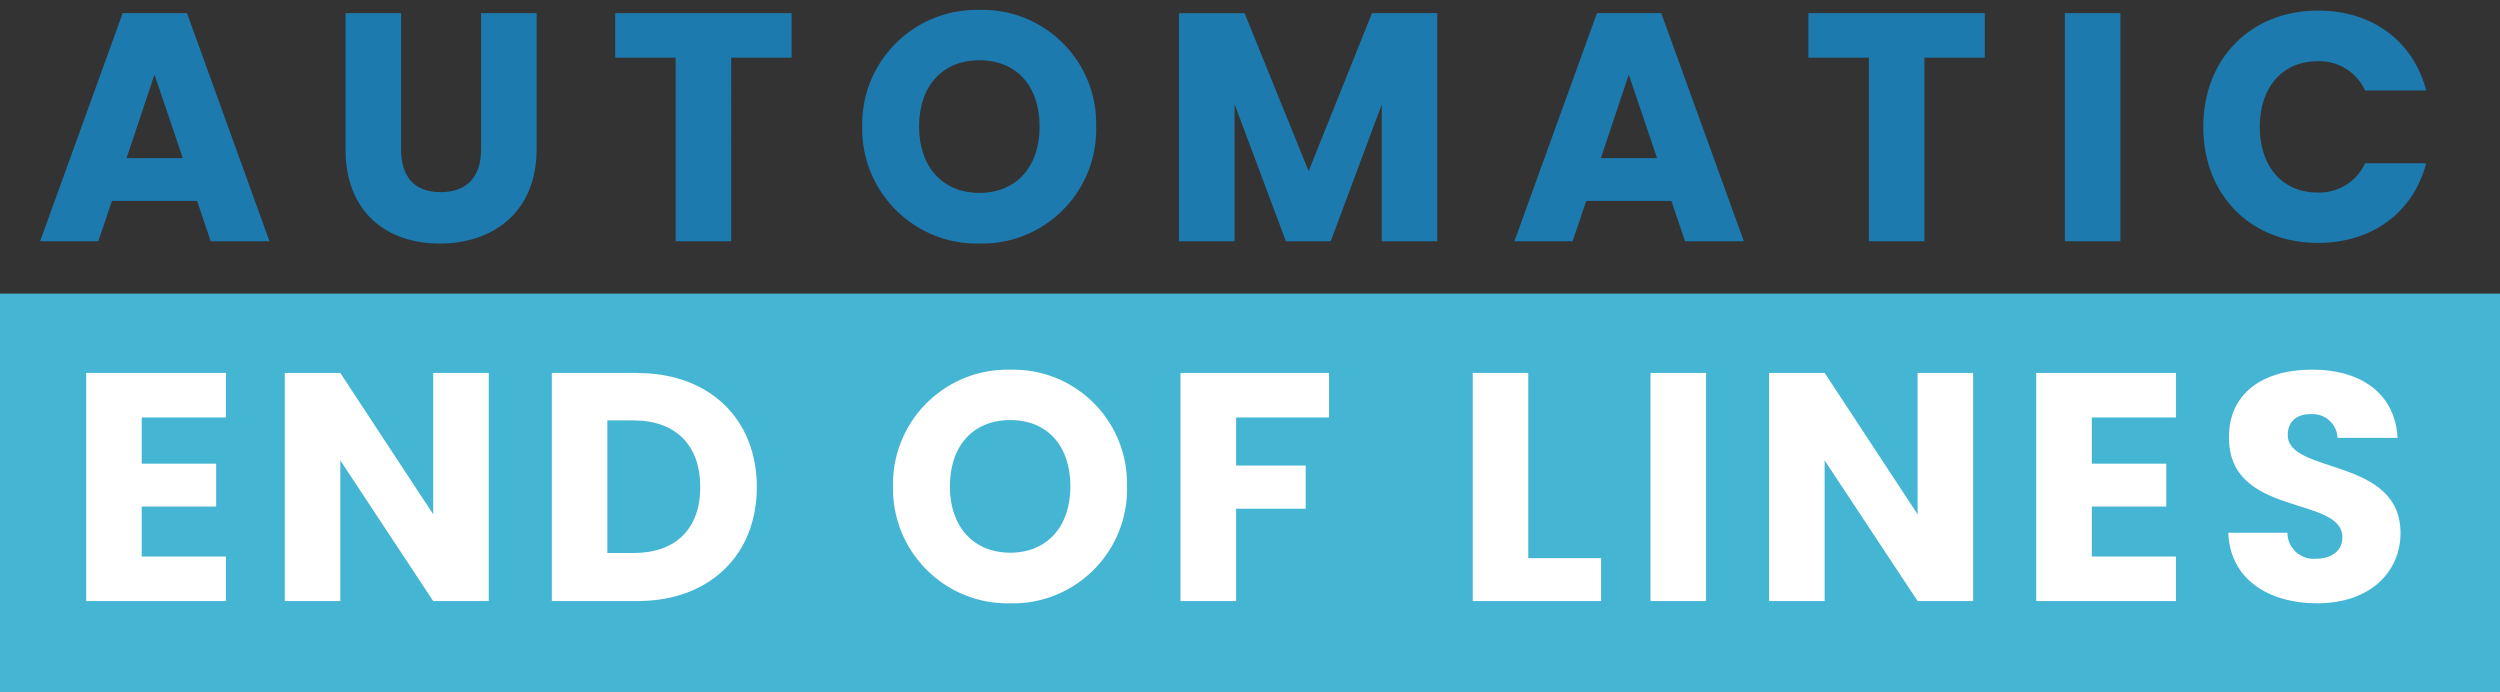<?xml version="1.0" encoding="UTF-8"?>
<svg xmlns="http://www.w3.org/2000/svg" id="Layer_1" viewBox="0 0 338.52 93.73">
  <rect x="0" y="0" width="338.52" height="93.73" fill="#333333" stroke="none"/>
  <g id="Automatic_End_of_Lines">
    <path id="Path_3204" d="m0,93.73h338.52v-53.97H0v53.97Z" style="fill:#45b5d4;"></path>
    <path id="Path_3224" d="m30.59,50.5H11.67v30.89h18.92v-6.03h-11.4v-6.77h10.08v-5.81h-10.08v-6.25h11.4v-6.03Zm28.07,0v19.14l-12.58-19.14h-7.52v30.89h7.52v-19.05l12.58,19.05h7.52v-30.89h-7.52Zm27.63,0h-11.57v30.89h11.57c9.86,0,16.19-6.29,16.19-15.44s-6.34-15.44-16.19-15.44Zm-4.05,24.38v-17.95h3.56c5.68,0,9.02,3.34,9.02,9.02s-3.34,8.93-9.02,8.93h-3.56Zm70.36-9.02c.22-8.5-6.49-15.58-14.99-15.8-.27,0-.54,0-.81,0-8.56-.21-15.67,6.55-15.88,15.11,0,.23,0,.46,0,.69-.17,8.58,6.65,15.67,15.23,15.84.22,0,.44,0,.66,0,8.54.18,15.61-6.59,15.8-15.13,0-.24,0-.47,0-.71h0Zm-23.98,0c0-5.5,3.17-8.98,8.18-8.98s8.14,3.48,8.14,8.98-3.21,8.98-8.14,8.98c-5.01,0-8.18-3.56-8.18-8.98h0Zm31.24,15.53h7.52v-12.5h9.42v-5.85h-9.42v-6.51h12.58v-6.03h-20.11v30.89Zm39.56-30.89v30.89h17.38v-5.81h-9.86v-25.08h-7.52Zm24.07,30.89h7.52v-30.89h-7.52v30.89Zm36.17-30.89v19.14l-12.58-19.14h-7.53v30.89h7.52v-19.05l12.59,19.05h7.52v-30.89h-7.52Zm34.98,0h-18.92v30.89h18.92v-6.03h-11.39v-6.77h10.08v-5.81h-10.08v-6.25h11.4v-6.03Zm30.41,21.69c0-10.34-15.27-7.92-15.27-13.29,0-1.94,1.36-2.86,3.17-2.82,1.84-.12,3.44,1.27,3.56,3.11,0,.03,0,.07,0,.1h8.14c-.31-5.9-4.84-9.24-11.57-9.24s-11.26,3.26-11.26,9.11c-.09,10.96,15.36,7.88,15.36,13.6,0,1.8-1.41,2.9-3.61,2.9-1.95.16-3.66-1.29-3.82-3.24,0-.09-.01-.18-.01-.28h-8.01c.22,6.25,5.41,9.55,12.05,9.55,7.22,0,11.27-4.31,11.27-9.51Z" style="fill:#fff;"></path>
    <path id="Path_3225" d="m28.53,32.67h7.96L25.32,1.78h-8.71l-11.18,30.89h7.88l1.85-5.46h11.53l1.84,5.46Zm-3.78-11.26h-7.61l3.78-11.31,3.83,11.31Zm22.04-1.19c0,8.54,5.59,12.76,12.76,12.76s13.11-4.22,13.11-12.76V1.78h-7.52v18.48c0,3.65-1.89,5.76-5.46,5.76s-5.37-2.11-5.37-5.76V1.78h-7.52v18.44Zm36.52-12.41h8.18v24.86h7.52V7.81h8.18V1.78h-23.89v6.03Zm65.12,9.33c.22-8.5-6.49-15.58-14.99-15.8-.27,0-.54,0-.81,0-8.56-.21-15.67,6.55-15.88,15.11,0,.23,0,.46,0,.69-.17,8.58,6.65,15.67,15.23,15.84.22,0,.44,0,.66,0,8.54.18,15.61-6.59,15.79-15.13,0-.24,0-.47,0-.71h0Zm-23.98,0c0-5.5,3.17-8.98,8.18-8.98s8.14,3.48,8.14,8.98-3.21,8.98-8.14,8.98c-5.02,0-8.18-3.56-8.18-8.98h0Zm35.2,15.53h7.52V14.1l6.95,18.57h6.07l6.91-18.52v18.52h7.52V1.78h-8.84l-8.58,21.39-8.67-21.38h-8.89v30.88Zm68.51,0h7.97l-11.18-30.89h-8.71l-11.18,30.89h7.88l1.85-5.46h11.53l1.85,5.46Zm-3.78-11.26h-7.61l3.78-11.31,3.83,11.31Zm20.5-13.6h8.18v24.86h7.52V7.81h8.18V1.78h-23.89v6.02Zm34.72,24.86h7.52V1.78h-7.52v30.89Zm18.74-15.49c0,9.24,6.42,15.71,15.53,15.71,7.35,0,12.89-4.09,14.65-10.78h-8.27c-1.15,2.51-3.71,4.08-6.47,3.96-4.62,0-7.79-3.43-7.79-8.89s3.17-8.89,7.79-8.89c2.76-.12,5.32,1.45,6.47,3.96h8.28c-1.76-6.69-7.3-10.82-14.65-10.82-9.11,0-15.54,6.51-15.54,15.75Z" style="fill:#1c7aaf;"></path>
  </g>
</svg>
